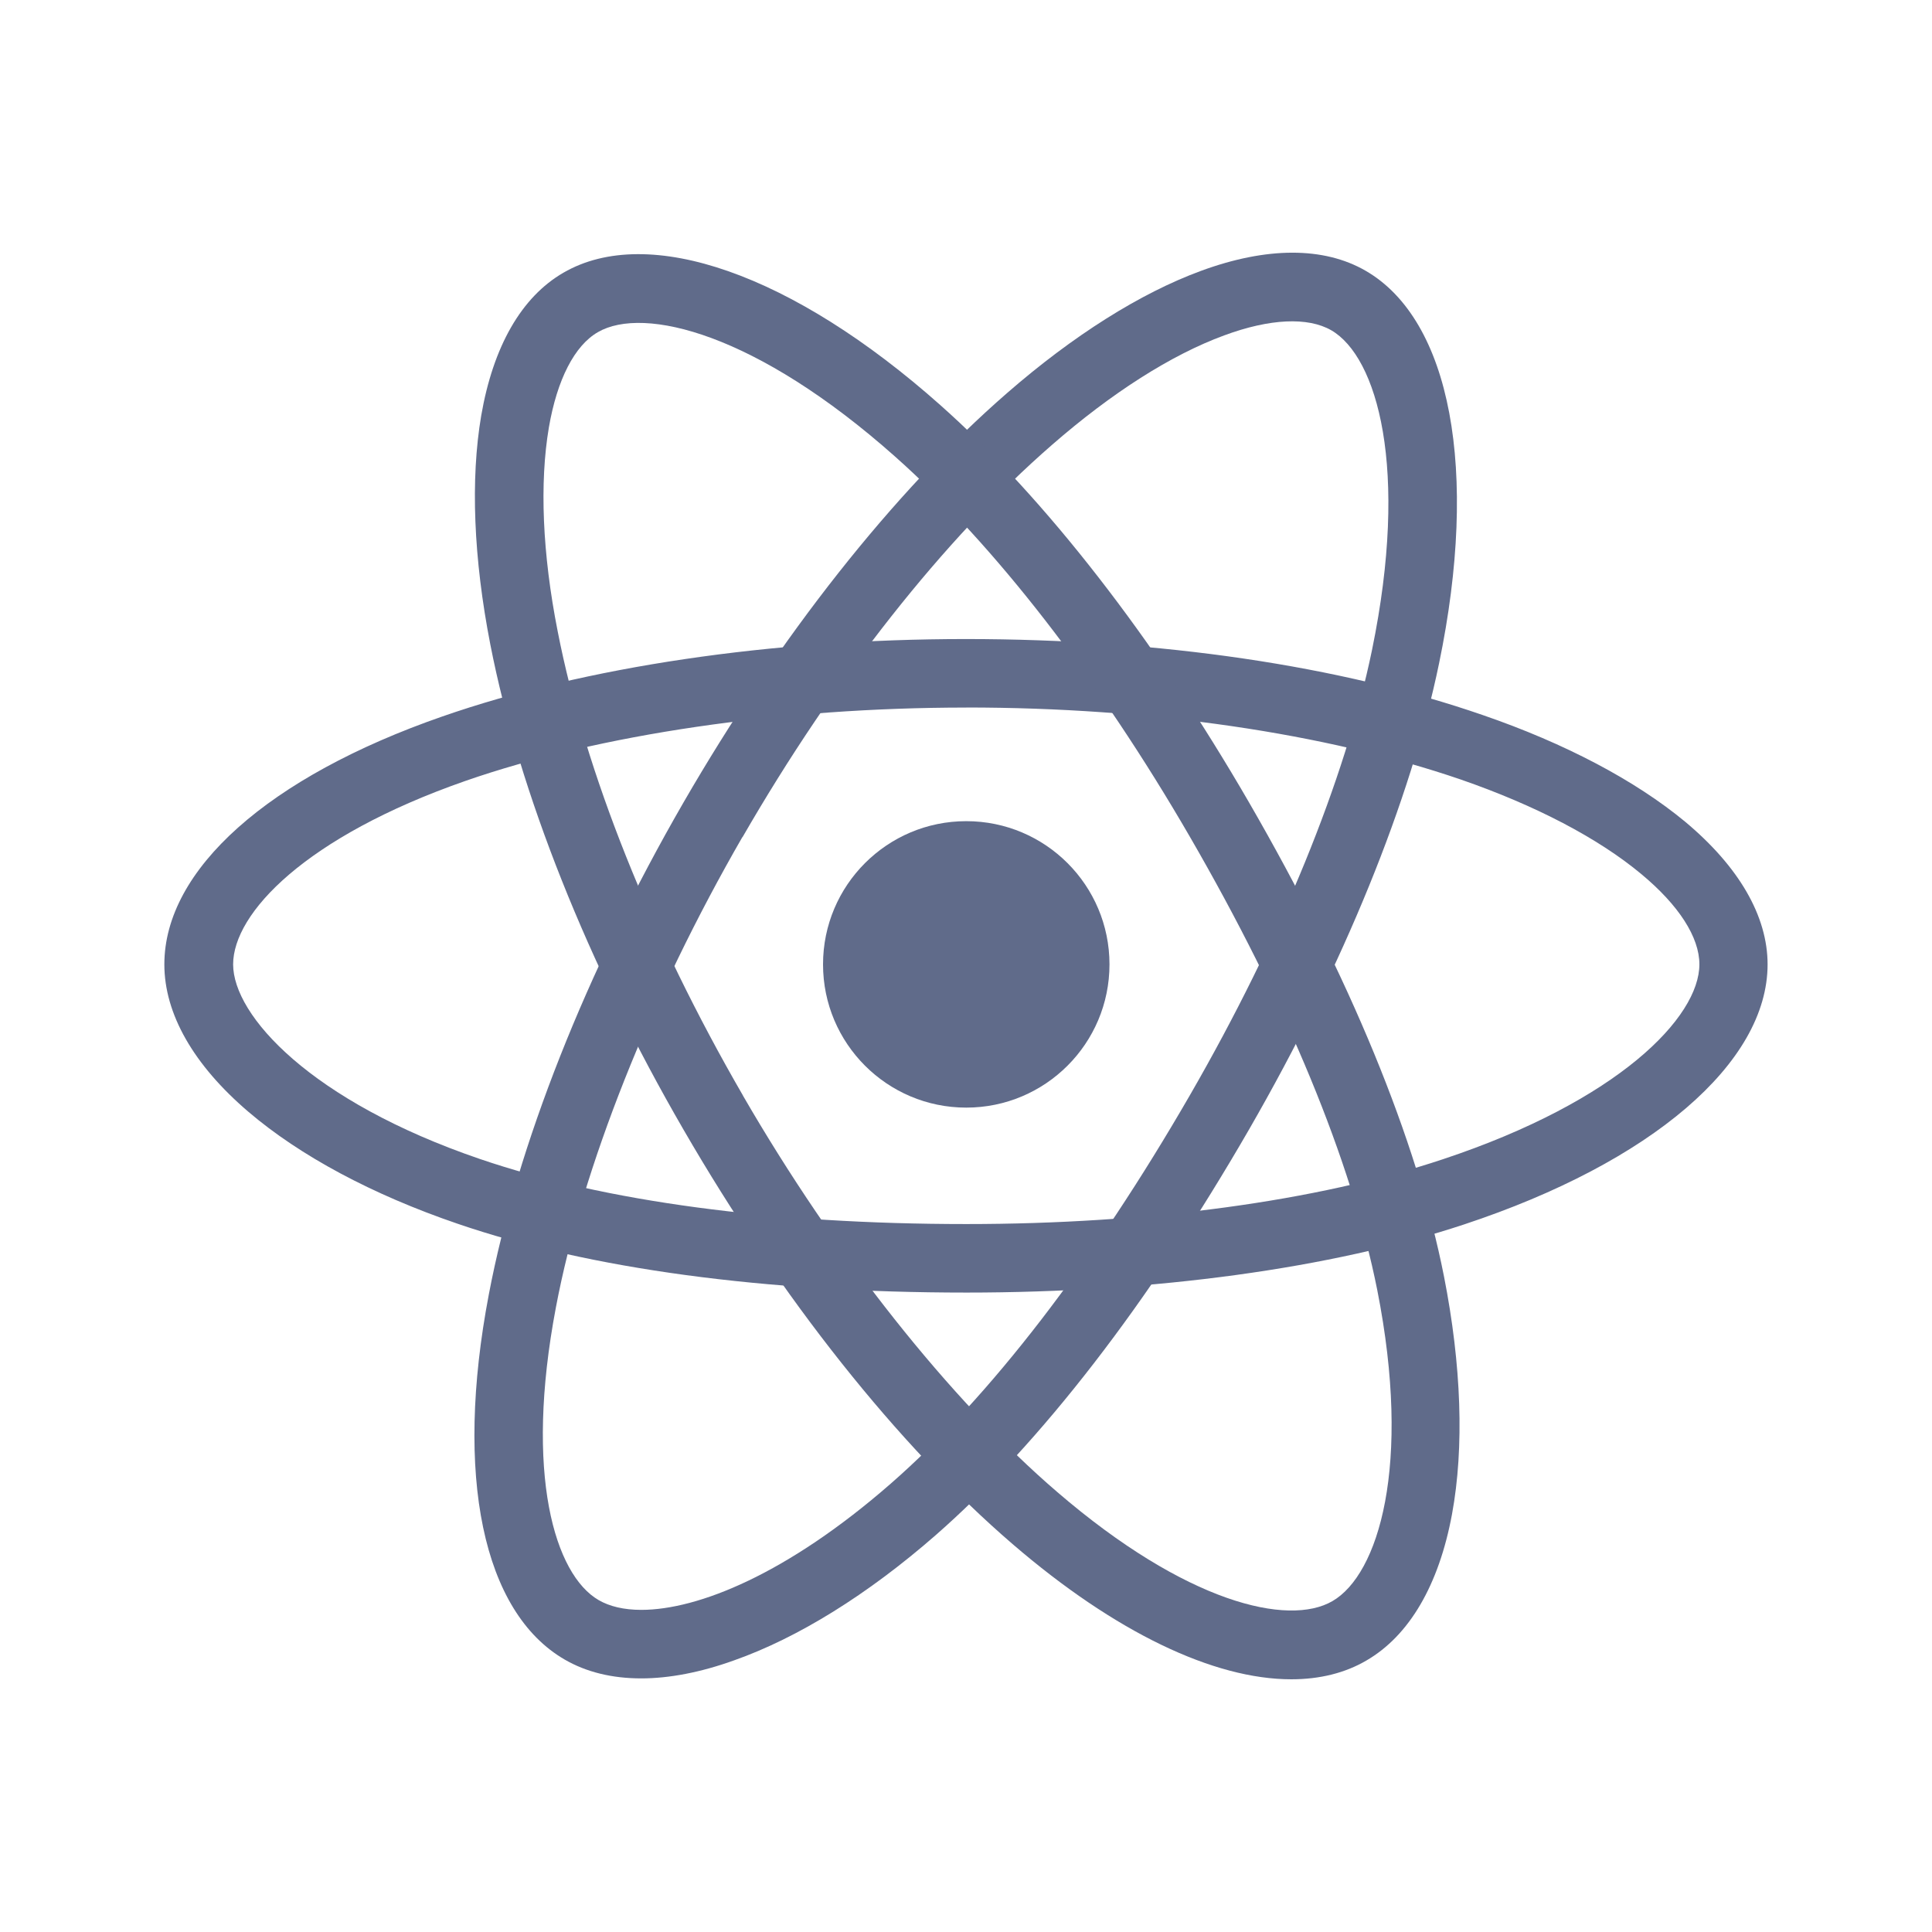 <svg viewBox="0 0 300 300" xmlns="http://www.w3.org/2000/svg"><g fill="#606b8a"><circle cx="150.04" cy="149.75" r="22.24"/><path d="m150.04 200.71c-31.24 0-58.54-3.68-78.96-10.68-13.25-4.52-24.5-10.55-32.53-17.41-8.51-7.27-13.03-15.2-13.03-22.87 0-14.71 16.13-29.11 43.2-38.51 22.16-7.71 51.05-12.01 81.27-12.01s58.18 4.17 80.21 11.79c12.89 4.43 23.75 10.19 31.46 16.57 8.38 7 12.81 14.67 12.81 22.16 0 15.29-18.04 30.75-47.1 40.37-20.56 6.82-48.03 10.59-77.33 10.59zm0-90.84c-28.67 0-57.03 4.17-77.77 11.39-24.9 8.69-36.07 20.56-36.07 28.49s12.01 21.23 38.33 30.22c19.32 6.6 45.46 10.1 75.51 10.1 28.18 0 54.46-3.54 74-10.06 27.34-9.08 39.84-22.07 39.84-30.27 0-4.21-3.19-9.17-9-14-6.69-5.58-16.44-10.68-28.09-14.71-20.96-7.18-48.21-11.17-76.75-11.17z"/><path d="m99.57 260.62c-4.52 0-8.51-.97-11.88-2.92-12.72-7.36-17.15-28.54-11.79-56.68 4.39-23.09 15.11-50.21 30.22-76.39 14.84-25.7 32.66-48.3 50.25-63.59 10.28-8.95 20.69-15.51 30.09-18.97 10.24-3.77 19.1-3.77 25.57-.04 13.25 7.62 17.64 31.02 11.43 60.97-4.39 21.27-14.84 46.93-29.47 72.32-15.6 27.03-32.44 48.83-48.7 63.06-10.55 9.22-21.4 15.95-31.33 19.45-5.18 1.86-10.06 2.79-14.4 2.79zm11.12-133.34 4.61 2.66c-14.31 24.81-24.9 51.45-28.98 73.07-4.92 25.92-.18 41.52 6.65 45.46 1.68.97 3.9 1.51 6.6 1.51 8.82 0 22.69-5.58 38.73-19.59 15.38-13.43 31.46-34.34 46.48-60.35 14.09-24.42 24.11-48.97 28.27-69.13 5.8-28.23.8-45.51-6.34-49.63-3.63-2.08-9.53-1.82-16.62.8-8.2 3.01-17.46 8.91-26.76 17.02-16.71 14.53-33.77 36.16-48.03 60.89l-4.61-2.7z"/><path d="m200.52 260.76c-12.05 0-27.34-7.27-43.29-21-17.81-15.33-35.94-38.15-51.09-64.34-14.89-25.7-25.52-52.42-30-75.33-2.61-13.38-3.1-25.66-1.42-35.54 1.86-10.77 6.25-18.43 12.76-22.2 13.21-7.67 35.67.22 58.54 20.56 16.22 14.4 33.23 36.29 47.9 61.64 15.64 27.03 26.14 52.51 30.31 73.69 2.7 13.74 3.15 26.5 1.24 36.87-2.04 11.03-6.65 18.88-13.29 22.73-3.32 1.95-7.27 2.92-11.65 2.92zm-85.17-90.66c14.36 24.81 32.17 47.28 48.83 61.59 19.98 17.19 35.85 20.92 42.72 16.93 7.13-4.12 12.36-21 6.96-48.3-3.99-20.03-14.05-44.4-29.11-70.41-14.14-24.42-30.4-45.38-45.77-59.02-21.54-19.14-38.99-23.44-46.13-19.32-3.63 2.08-6.34 7.36-7.62 14.8-1.46 8.6-1.02 19.59 1.37 31.68 4.25 21.76 14.45 47.33 28.76 72.05z"/></g></svg>